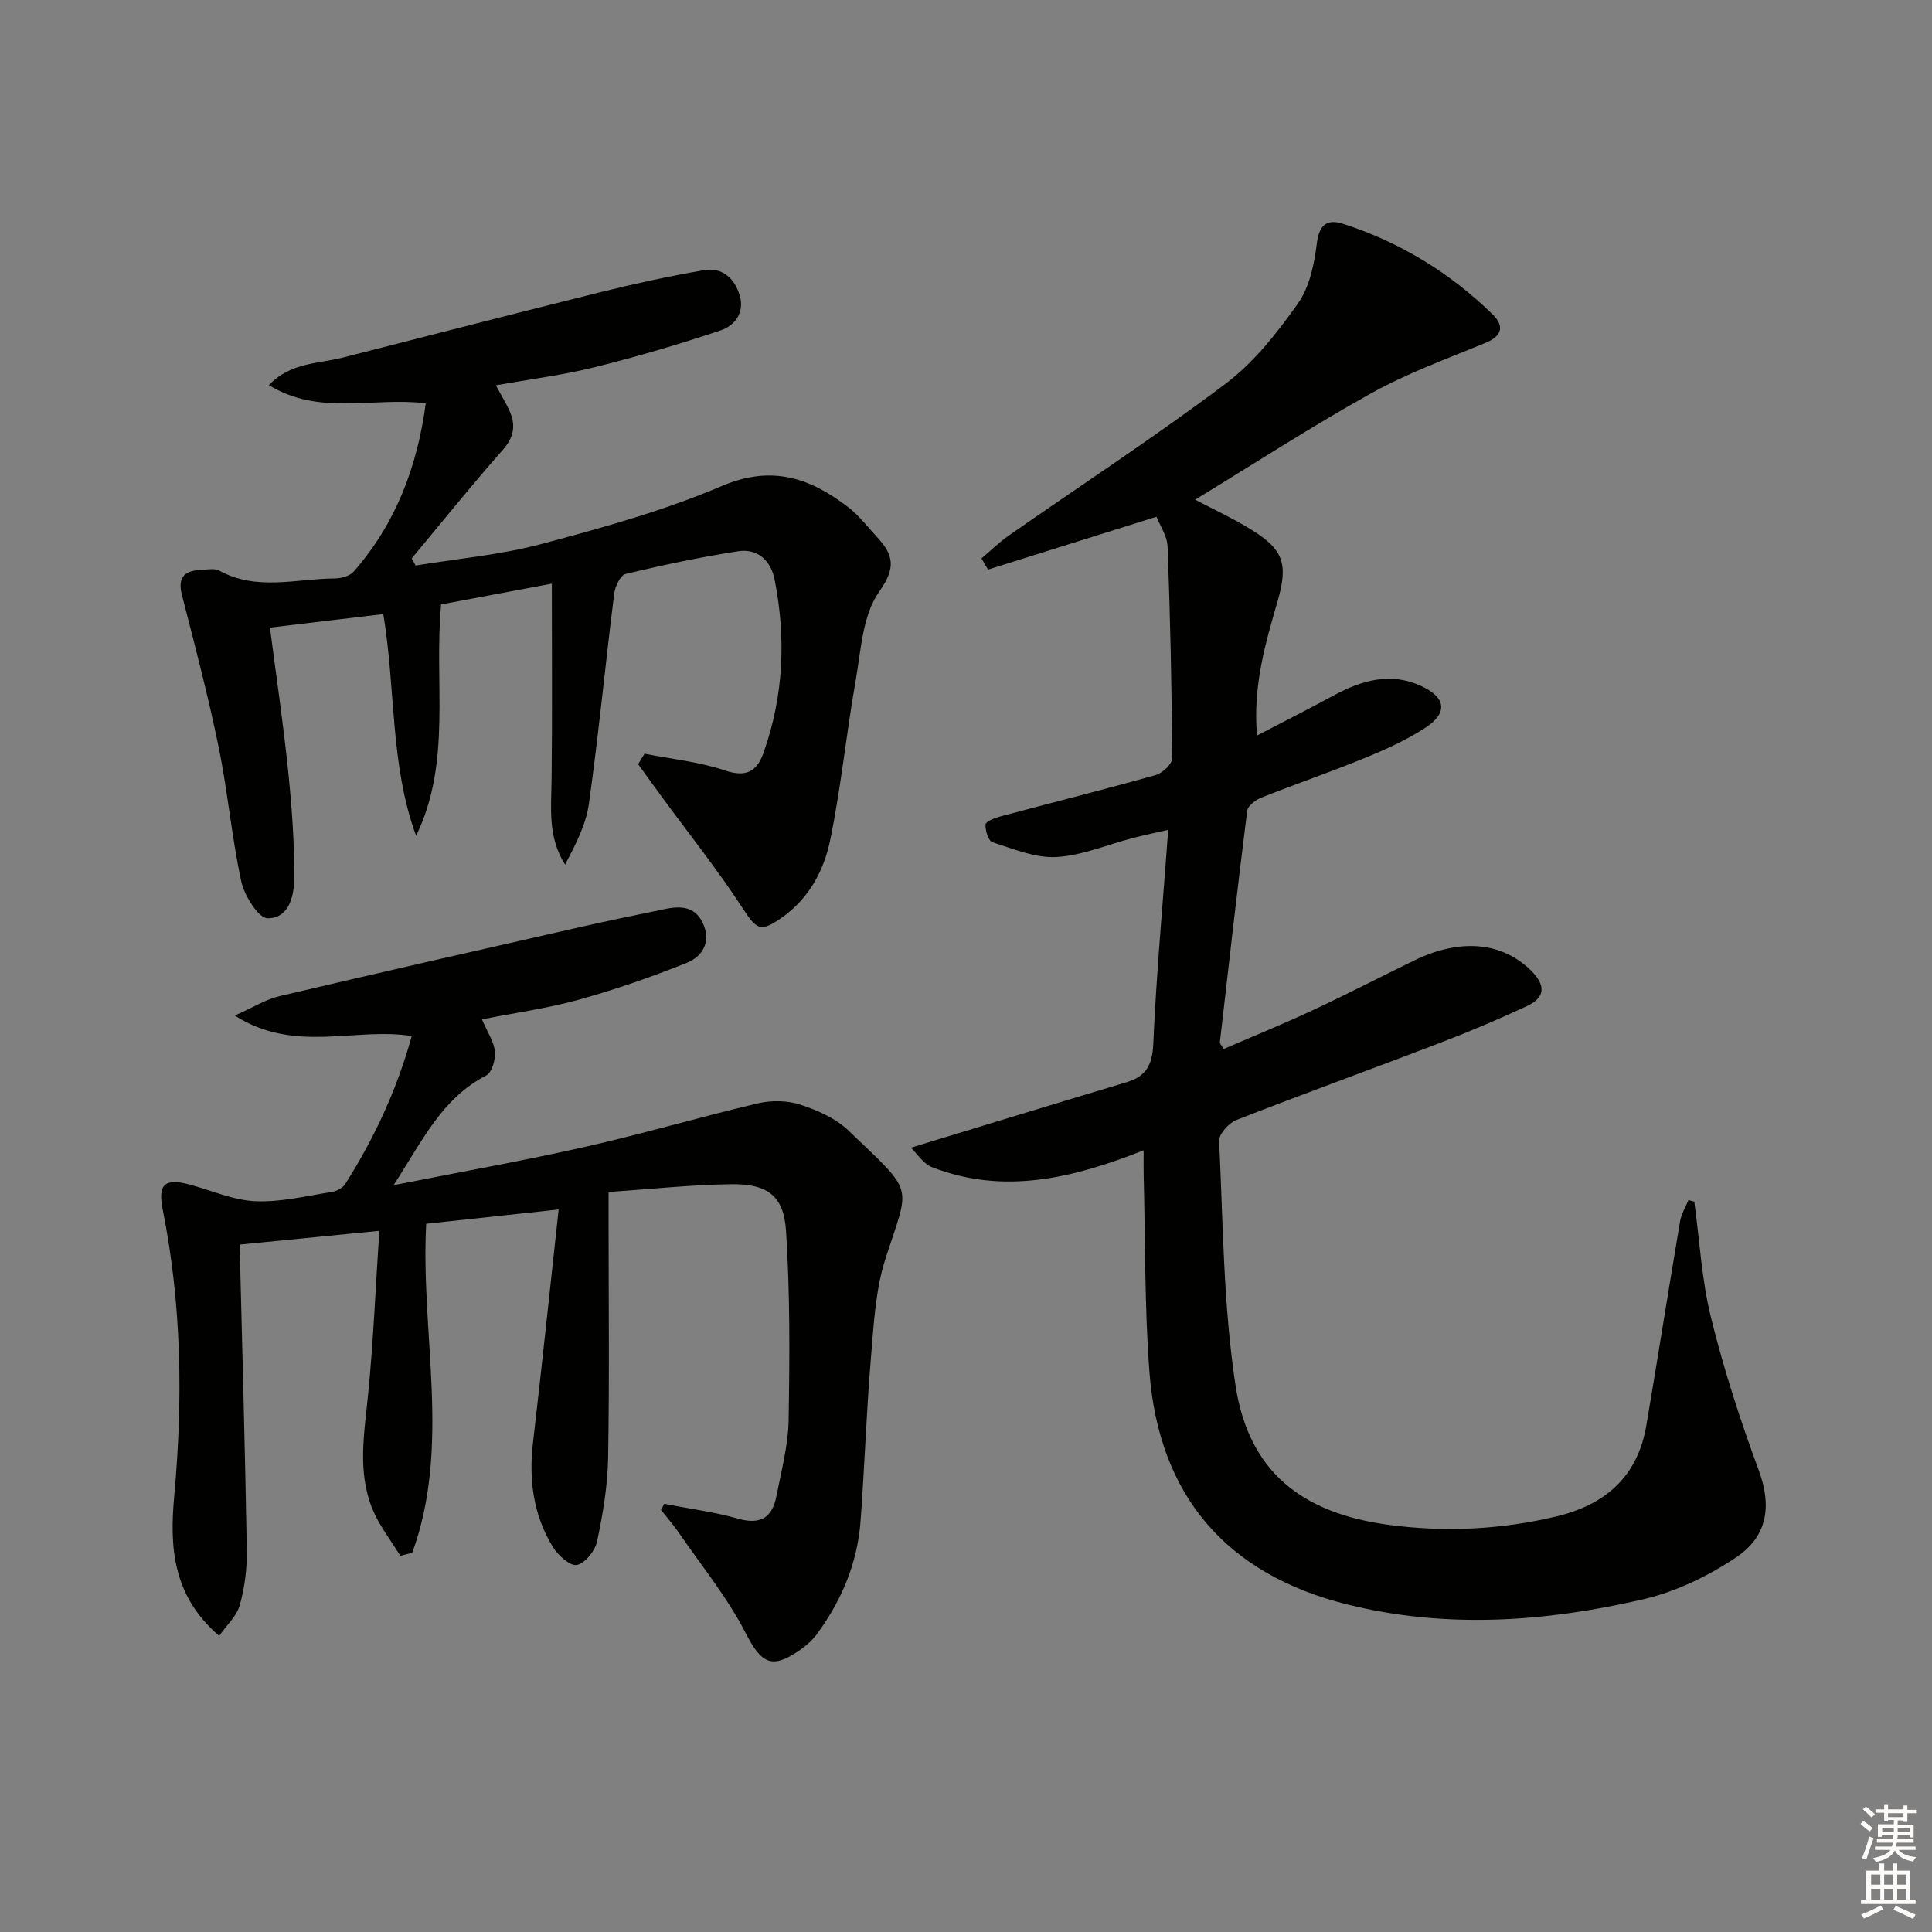 <svg enable-background="new 0 0 400 400" viewBox="0 0 400 400" xmlns="http://www.w3.org/2000/svg"><rect x="0" y="0" width="400" height="400" fill="#808080" stroke="none"/><g fill="#010100"><path d="m188.58 237.62c15.44-4.7 29.99-9.17 44.57-13.53 4.05-1.21 5.42-3.47 5.62-7.9.64-14.57 1.98-29.11 3.1-44.38-2.34.54-4.84 1.05-7.31 1.69-5.29 1.37-10.52 3.64-15.86 3.94-4.35.24-8.89-1.69-13.21-3.06-.85-.27-1.54-2.45-1.44-3.68.06-.65 1.92-1.36 3.08-1.67 10.72-2.87 21.49-5.56 32.16-8.57 1.4-.4 3.41-2.29 3.4-3.48-.09-14.59-.4-29.19-.95-43.78-.09-2.29-1.65-4.53-2.31-6.21-12.07 3.78-23.47 7.36-34.87 10.93-.45-.77-.91-1.54-1.36-2.31 1.89-1.59 3.66-3.34 5.68-4.75 14.99-10.46 30.31-20.46 44.9-31.44 5.86-4.41 10.66-10.54 14.94-16.59 2.41-3.4 3.39-8.17 3.92-12.46.5-4.01 2.23-5.08 5.52-4.01 11.73 3.81 22.03 10.1 30.85 18.71 2.63 2.57 1.81 4.57-1.48 5.93-7.93 3.28-16.09 6.23-23.56 10.38-12.33 6.86-24.2 14.56-36.53 22.07 3.92 2.07 7.88 3.89 11.56 6.16 6.84 4.21 7.71 7.22 5.5 14.9-2.51 8.71-5.13 17.44-4.25 27.77 5.72-2.98 10.86-5.57 15.92-8.32 5.79-3.14 11.78-4.84 18.06-1.94 5.23 2.42 5.56 5.63.77 8.73-3.87 2.5-8.16 4.43-12.44 6.19-7.06 2.89-14.3 5.37-21.39 8.19-1.19.47-2.82 1.69-2.95 2.72-2.02 15.97-3.83 31.97-5.66 47.96-.03.25.3.55.78 1.38 6.12-2.65 12.38-5.2 18.5-8.06 7.07-3.3 14-6.89 21.01-10.3 9.53-4.63 18.14-3.77 24.08 2.06 3.01 2.96 3.17 5.55-.74 7.38-6 2.8-12.12 5.38-18.31 7.75-13.95 5.35-28.01 10.43-41.92 15.87-1.57.61-3.62 2.92-3.55 4.35.82 16.91.85 33.98 3.4 50.65 2.7 17.62 13.52 26.38 31.7 28.81 11.6 1.55 23.18 1 34.64-1.72 10.25-2.43 16.91-8.27 18.71-18.88 2.39-14.07 4.6-28.17 6.98-42.24.26-1.52 1.14-2.93 1.73-4.39.41.1.81.21 1.22.31 1.09 8.01 1.52 16.19 3.45 24 2.65 10.72 6.07 21.3 9.9 31.66 2.56 6.93 2.11 13.42-4.66 17.97-5.79 3.89-12.51 7.14-19.27 8.71-20.24 4.68-40.81 6.15-61.24 1.07-25.11-6.24-39.07-22.57-41-48.23-1.01-13.41-.83-26.91-1.18-40.37-.04-1.63-.01-3.26-.01-5.43-14.56 5.75-28.95 9.31-43.89 3.46-1.73-.69-2.95-2.7-4.31-4z"/><path d="m99.79 211.05c1.17 2.75 2.5 4.68 2.68 6.7.14 1.63-.63 4.32-1.83 4.93-9.19 4.74-13.2 13.56-19.16 22.7 14.15-2.8 27.02-5.08 39.76-7.96 11.96-2.7 23.75-6.18 35.69-8.99 2.77-.65 6.07-.6 8.75.27 3.55 1.16 7.33 2.82 9.97 5.35 13.88 13.31 12.74 10.85 7.7 26.47-2.1 6.51-2.45 13.65-3.03 20.56-.95 11.26-1.31 22.57-2.15 33.84-.64 8.64-3.9 16.41-9.01 23.37-.96 1.31-2.27 2.45-3.62 3.39-5.88 4.06-7.96 2.64-11.21-3.67-3.74-7.27-9.02-13.75-13.69-20.54-1.16-1.69-2.52-3.25-3.79-4.87.23-.42.45-.84.68-1.25 5.11 1 10.32 1.67 15.31 3.08 4.65 1.32 7.06-.27 7.91-4.66 1.01-5.21 2.43-10.45 2.52-15.7.23-13.08.31-26.19-.53-39.23-.47-7.32-3.88-9.77-11.43-9.66-8.25.11-16.48 1.01-25.31 1.61v6.16c0 16.33.19 32.66-.1 48.98-.1 5.75-1.09 11.55-2.28 17.2-.41 1.94-2.49 4.55-4.19 4.88-1.4.27-3.93-2.03-4.99-3.77-4.02-6.6-4.99-13.88-4.09-21.55 1.84-15.76 3.48-31.55 5.31-48.28-10.07 1.09-18.55 2-27.42 2.96-1.21 22.81 5.2 45.95-2.89 68.11-.82.21-1.65.43-2.47.64-1.96-3.23-4.37-6.26-5.78-9.71-3.12-7.67-1.69-15.62-.9-23.59 1.1-11.02 1.55-22.11 2.33-33.99-10.6 1.04-20.07 1.98-28.91 2.85.53 21.51 1.12 42.42 1.48 63.33.06 3.77-.44 7.67-1.45 11.3-.63 2.27-2.7 4.13-4.27 6.38-9.72-8.35-10.27-18.49-9.3-29.04 1.81-19.81 1.54-39.54-2.37-59.11-1.06-5.29.28-6.69 5.51-5.3 4.55 1.21 9.06 3.25 13.65 3.46 5.22.23 10.53-1.09 15.78-1.91 1.02-.16 2.3-.82 2.83-1.65 5.97-9.43 10.67-19.44 13.77-30.64-11.9-1.87-24.19 3.69-36.65-4.24 3.86-1.71 6.45-3.36 9.27-4.02 20.79-4.9 41.63-9.62 62.46-14.35 5.83-1.32 11.69-2.52 17.54-3.72 3.36-.69 6.34-.37 7.83 3.38 1.52 3.81-.54 6.6-3.48 7.78-7.34 2.95-14.86 5.55-22.48 7.67-6.35 1.76-12.96 2.66-19.95 4.05z"/><path d="m79.36 127.14c-7.97.95-15.49 1.85-23.47 2.8 1.27 9.82 2.71 19.49 3.72 29.21.77 7.41 1.33 14.87 1.33 22.31 0 3.7-.92 8.67-5.52 8.66-1.89 0-4.82-4.67-5.46-7.6-2-9.22-2.81-18.69-4.71-27.93-2.16-10.55-4.91-21-7.59-31.44-1.03-4.02.94-5.06 4.27-5.19 1.16-.05 2.54-.32 3.46.18 7.74 4.26 15.92 1.68 23.91 1.62 1.33-.01 3.11-.49 3.93-1.42 8.7-9.93 13.16-21.68 14.92-34.84-10.91-1.34-22.04 2.66-32.48-3.76 4.45-4.71 10.19-4.41 15.31-5.71 17.81-4.54 35.61-9.14 53.46-13.57 7.04-1.75 14.14-3.29 21.29-4.52 3.77-.65 6.35 1.62 7.42 5.23 1.06 3.58-1.05 6.26-3.89 7.21-8.6 2.89-17.34 5.46-26.15 7.65-6.55 1.63-13.29 2.47-20.45 3.75 1.16 2.15 2.1 3.66 2.82 5.26 1.36 3 .94 5.49-1.42 8.15-6.46 7.31-12.57 14.93-18.82 22.42.27.49.53.99.8 1.48 8.69-1.43 17.56-2.2 26.04-4.46 12.65-3.37 25.39-6.9 37.38-12.01 10.38-4.43 18.33-1.65 26.22 4.44 2.21 1.71 3.95 4.03 5.87 6.1 3.39 3.65 4.07 6.29.48 11.34-3.46 4.86-3.77 12.13-4.88 18.44-1.93 10.94-3.02 22.04-5.25 32.91-1.3 6.35-4.41 12.22-10.07 16.16-4.49 3.13-5.19 2.43-8.18-2.14-5.06-7.75-10.85-15.02-16.33-22.49-1.75-2.38-3.47-4.78-5.2-7.17.44-.72.89-1.44 1.33-2.16 5.56 1.1 11.3 1.66 16.62 3.46 4.48 1.51 6.66.17 8.03-3.71 4.15-11.73 4.68-23.73 2.26-35.86-.78-3.91-3.52-6.42-7.53-5.81-7.83 1.21-15.6 2.86-23.31 4.7-1.08.26-2.17 2.6-2.36 4.09-1.81 14.48-3.21 29.02-5.23 43.48-.61 4.37-2.8 8.53-4.93 12.61-3.63-5.72-2.87-11.65-2.8-17.57.16-13.3.05-26.6.05-40.6-7.78 1.46-15.34 2.88-22.92 4.3-1.52 16.17 2.26 32.63-5.18 47.89-5.42-14.75-4.2-30.35-6.79-45.89z"/></g><path d="m385.2 377.6.6-.6c.6.4 1.3.9 1.9 1.5l-.6.7c-.8-.6-1.4-1.1-1.9-1.6zm.3 7.1c.6-1.4 1.1-2.9 1.5-4.5.3.1.6.3.9.4-.5 1.4-1 2.9-1.5 4.4zm.2-10.1.6-.6c.7.5 1.3 1.1 1.9 1.6l-.7.7c-.6-.6-1.2-1.2-1.8-1.7zm8.4-.8h.8v.9h1.8v.7h-1.8v1.8h-.8v-.3h-1.2v.9h3.3v2.6h-.8v-.4h-2.5c0 .3 0 .6-.1.8h3.4v.7h-3.5c0 .3-.1.6-.1.8h4v.7h-3.5c.7.9 1.9 1.3 3.6 1.5-.2.2-.4.5-.6.9-1.9-.3-3.2-1.1-3.8-2.3-.5 1.1-1.8 2-3.9 2.4-.2-.3-.4-.5-.6-.8 1.9-.4 3.1-.9 3.6-1.7h-3.2v-.7h3.5c.1-.2.1-.5.2-.8h-3.3v-.7h3.4c0-.2 0-.5 0-.8h-2.4v.3h-.8v-2.6h3.3v-.9h-1.2v.3h-.8v-1.8h-1.8v-.7h1.8v-.9h.8v.9h3.2zm-4.4 5.5h2.4c0-.3 0-.6 0-.9h-2.4zm1.2-3.1h3.2v-.8h-3.2zm4.4 2.2h-2.4v.9h2.5v-.9z" fill="#fcfbfa"/><path d="m389.2 385.8h.9v1.5h1.8v-1.5h.9v1.5h2.7v6h1.1v.9h-11.3v-.9h1.1v-6h2.7v-1.5zm.2 8.7.5.8c-1.2.6-2.5 1.3-4 1.9-.2-.3-.3-.6-.6-.8 1.6-.6 3-1.3 4.1-1.9zm-2-4.3h1.9v-2.1h-1.9zm0 3.1h1.9v-2.2h-1.9zm2.7-3.1h1.9v-2.1h-1.9zm0 3.1h1.9v-2.2h-1.9zm2.4 1.3c1.4.6 2.7 1.2 4.1 1.8l-.5.9c-1.5-.7-2.8-1.4-4.1-1.9zm2.2-6.5h-1.9v2.1h1.9zm-1.9 5.2h1.9v-2.2h-1.9z" fill="#fcfbfa"/></svg>